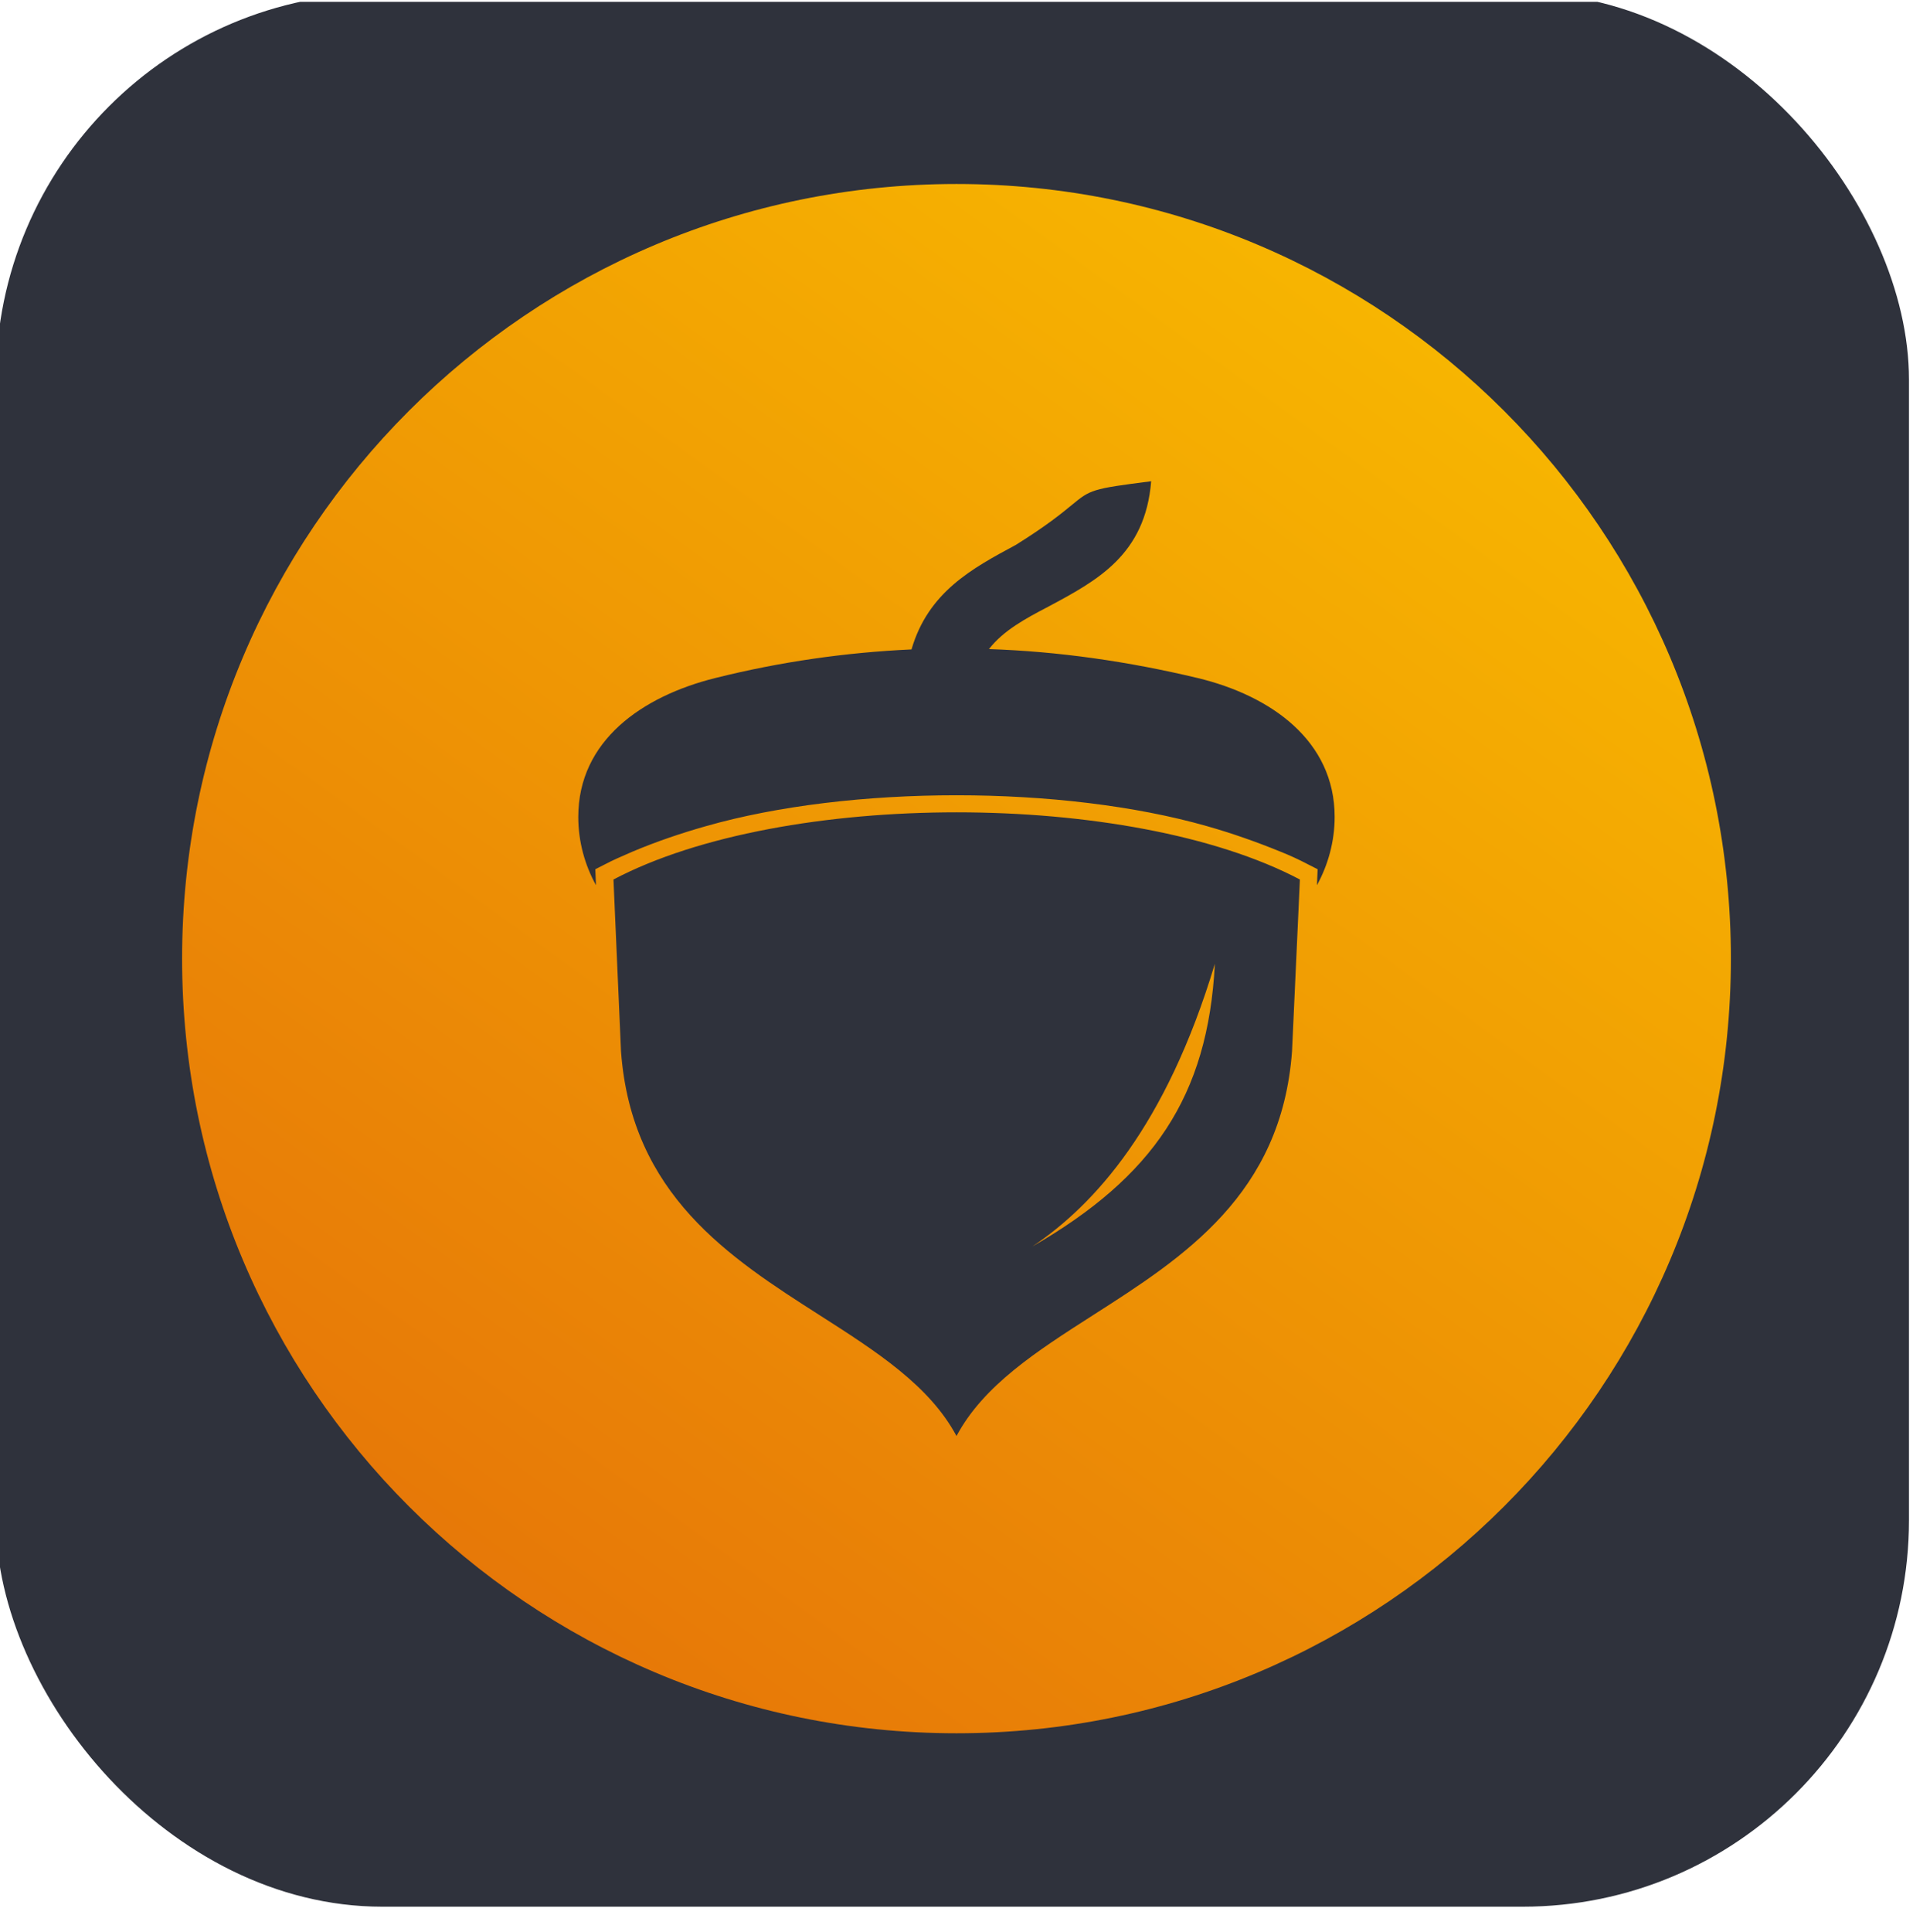 <?xml version="1.0" encoding="utf-8"?>
<svg xmlns="http://www.w3.org/2000/svg" fill="none" height="105" viewBox="0 0 104 105" width="104">
<g clip-path="url(#clip0_44212_748004)">
<rect fill="#2F323C" height="104" rx="21" width="104" x="-0.219" y="-0.377"/>
<path clip-rule="evenodd" d="M52 94.198C75.252 94.198 94.1 75.35 94.1 52.099C94.1 28.847 75.252 9.999 52 9.999C28.748 9.999 9.9 28.847 9.9 52.099C9.9 75.35 28.748 94.198 52 94.198ZM56.123 67.745C62.674 63.963 65.672 59.6 66.046 52.379C63.387 61.211 59.495 65.483 56.123 67.745ZM44.572 71.485C39.664 68.349 34.332 64.938 33.761 57.138L33.351 47.799C42.579 42.93 61.443 42.93 70.669 47.799L70.241 57.138C69.67 64.92 64.346 68.326 59.443 71.463C56.373 73.427 53.471 75.283 52 78.044C50.532 75.296 47.635 73.443 44.572 71.485ZM38.882 36.85C42.433 35.962 46.004 35.457 49.554 35.294C50.46 32.176 52.855 30.888 55.201 29.627L55.23 29.611C56.92 28.555 57.726 27.89 58.264 27.448C59.284 26.611 59.335 26.568 62.583 26.154C62.262 30.153 59.656 31.547 56.979 32.977C55.766 33.61 54.551 34.262 53.765 35.276C57.55 35.402 61.332 35.946 65.116 36.85C69.095 37.809 72.558 40.252 72.558 44.398C72.558 45.737 72.201 47.004 71.596 48.109L71.632 47.24L71.096 46.968C70.615 46.714 70.097 46.478 69.597 46.279C68.311 45.755 66.972 45.284 65.634 44.904C57.781 42.66 46.215 42.66 38.362 44.904C37.024 45.284 35.685 45.737 34.399 46.279C34.334 46.308 34.269 46.336 34.204 46.364C33.766 46.553 33.321 46.746 32.9 46.968L32.364 47.24L32.401 48.109C31.793 47.006 31.438 45.739 31.438 44.398C31.438 40.255 34.901 37.845 38.88 36.85H38.882Z" fill="url(#paint0_linear_44212_748004)" fill-rule="evenodd"/>
</g>
<defs>
<linearGradient gradientUnits="userSpaceOnUse" id="paint0_linear_44212_748004" x1="79.983" x2="24.621" y1="13.397" y2="89.965">
<stop stop-color="#F8B900"/>
<stop offset="1" stop-color="#E67508"/>
</linearGradient>
<clipPath id="clip0_44212_748004">
<rect fill="white" height="104" transform="translate(0 0.099)" width="104"/>
</clipPath>
</defs>
</svg>